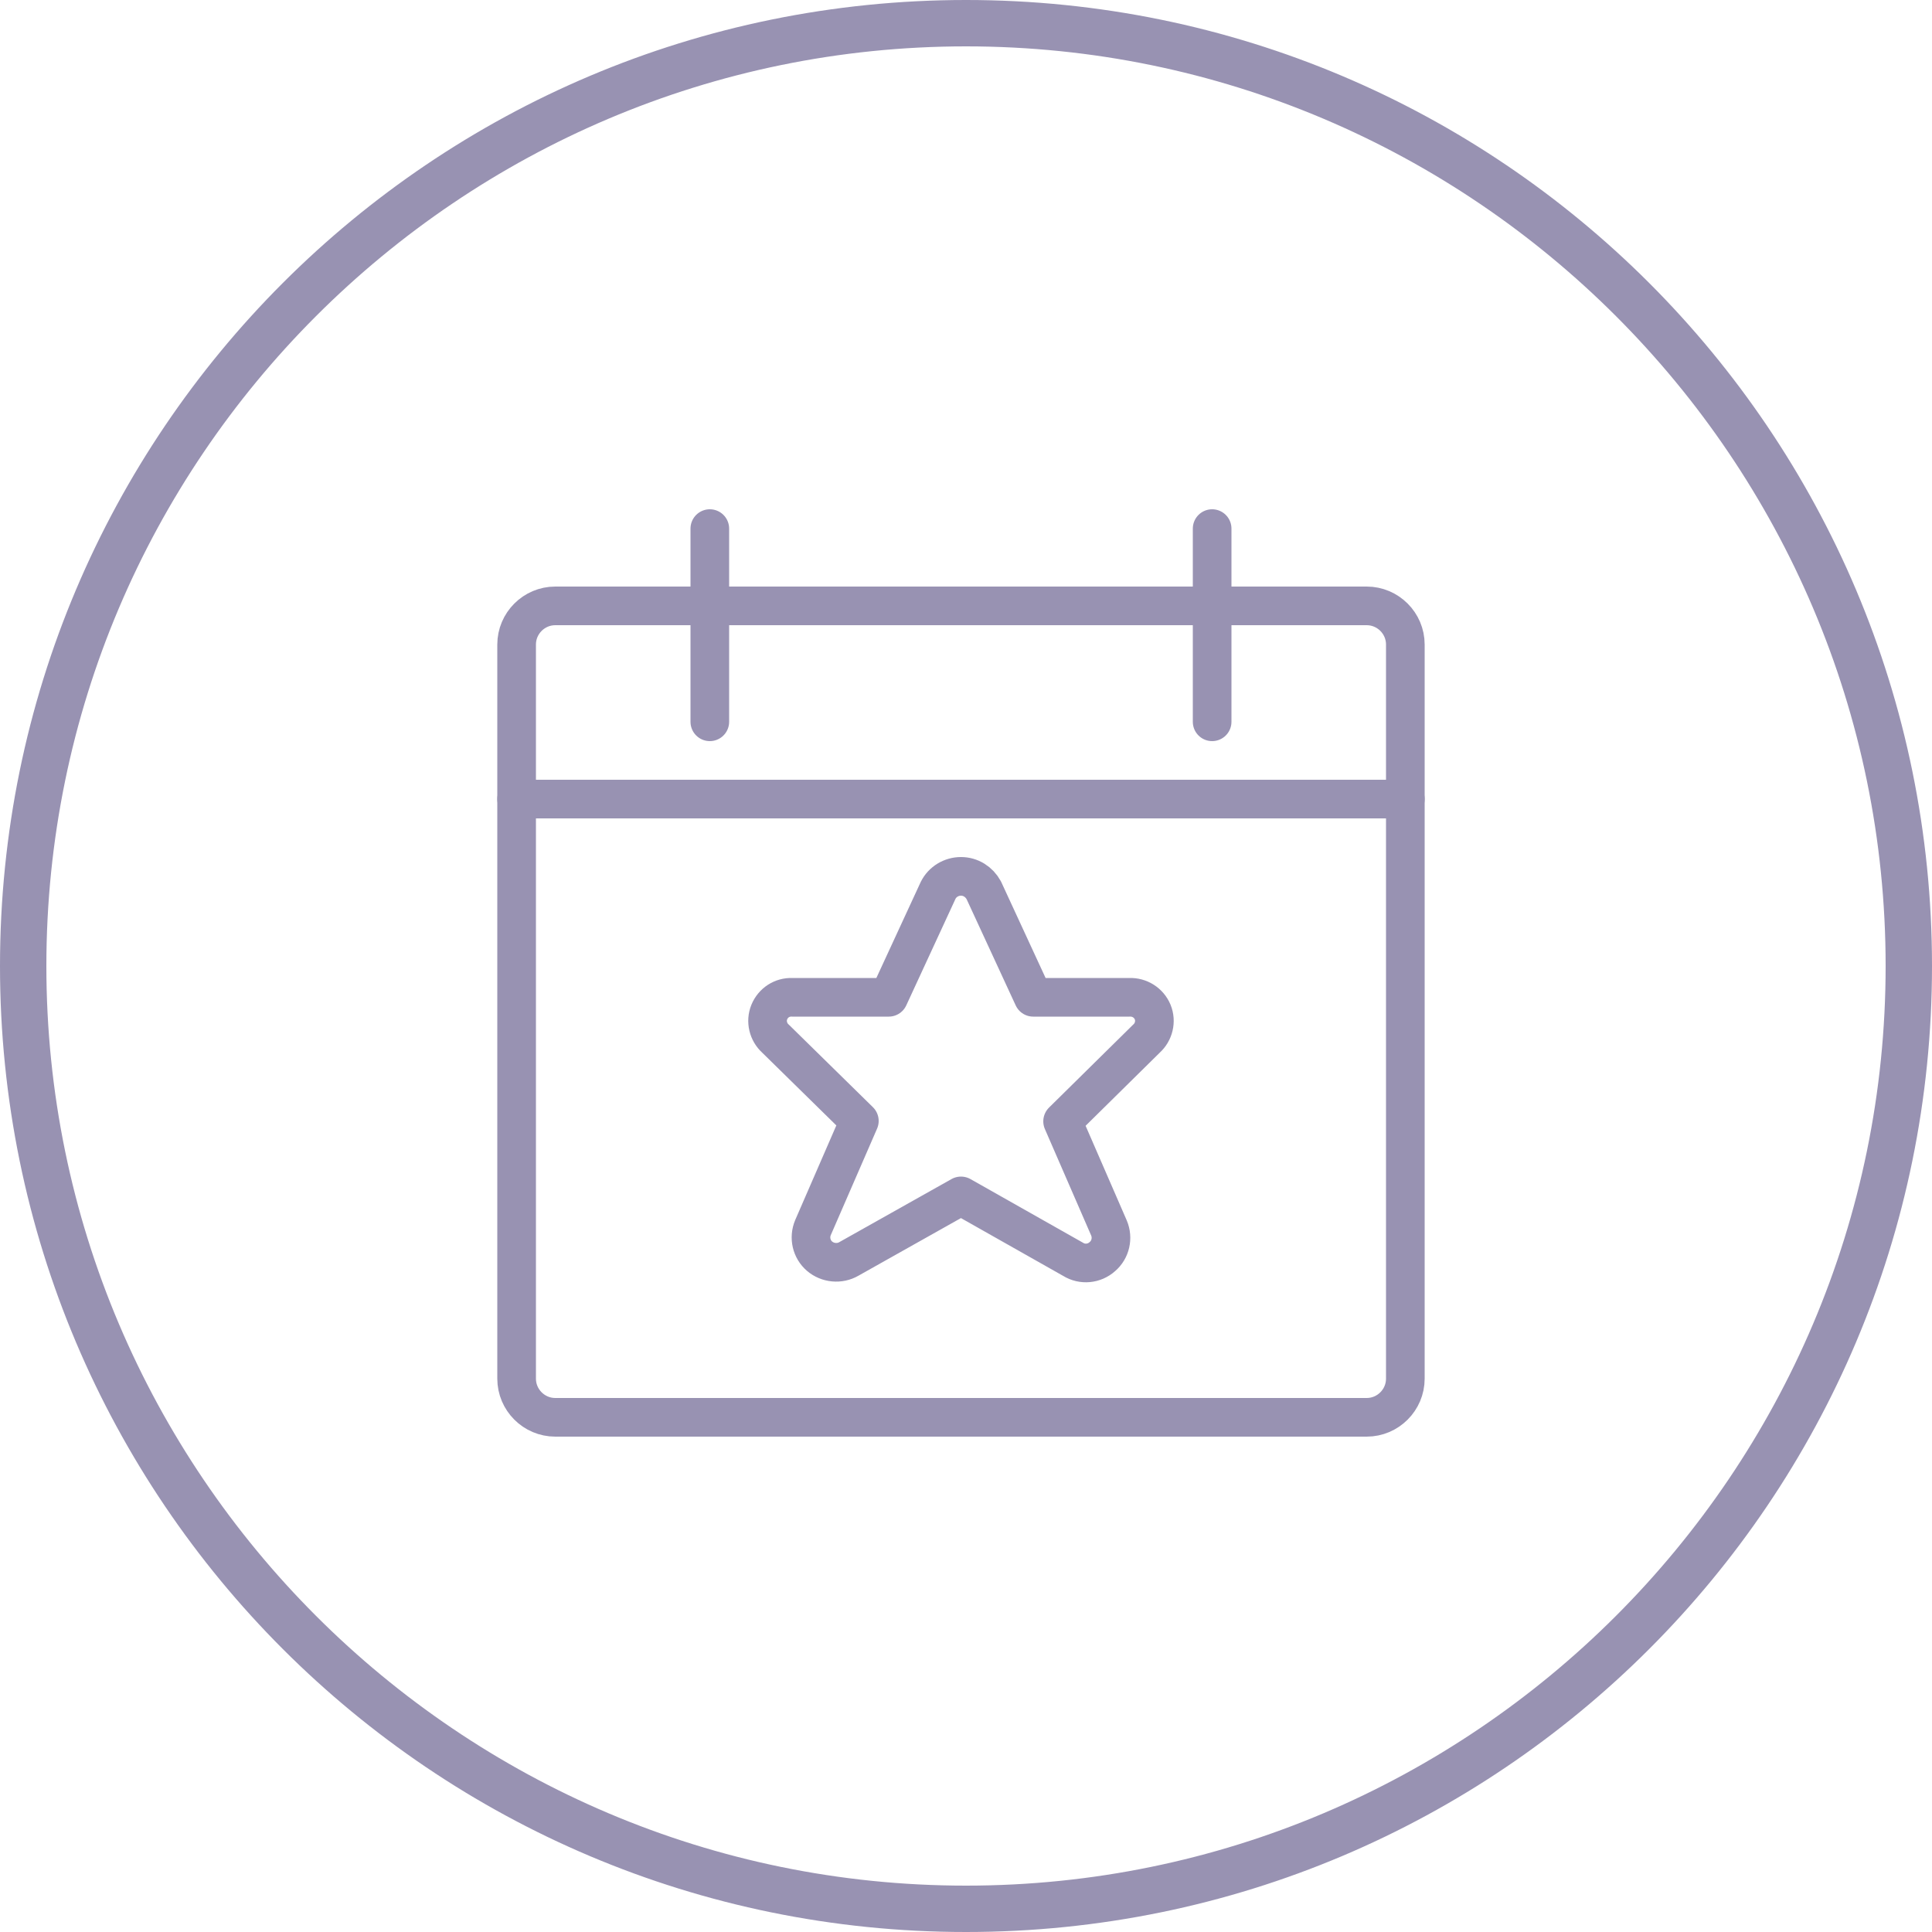 <?xml version="1.0" encoding="UTF-8"?><svg xmlns="http://www.w3.org/2000/svg" viewBox="0 0 50 50"><defs><style>.l{fill:none;stroke:#9892b2;stroke-linecap:round;stroke-linejoin:round;}.m{fill:#9892b2;}</style></defs><g id="a"/><g id="b"><g id="c"><g><path class="m" d="M25,1.2c13.12,0,23.8,10.68,23.8,23.8s-10.68,23.8-23.8,23.8S1.2,38.12,1.2,25,11.88,1.2,25,1.2m0-1.2C11.19,0,0,11.19,0,25s11.19,25,25,25,25-11.19,25-25S38.81,0,25,0h0Z"/><g id="d"><g id="e"><g id="f"><path id="g" class="l" d="M13.37,16.68c0-.55,.45-1,1-1h21c.55,0,1,.45,1,1v19c0,.55-.45,1-1,1H14.37c-.55,0-1-.45-1-1V16.68Z"/><path id="h" class="l" d="M18.37,13.68v5"/><path id="i" class="l" d="M31.37,13.68v5"/><path id="j" class="l" d="M13.37,20.68h23"/><path id="k" class="l" d="M25.46,23.04l1.28,2.77h2.49c.26-.01,.5,.14,.6,.38,.1,.24,.03,.52-.16,.69l-2.17,2.14,1.2,2.76c.11,.26,.04,.56-.17,.74-.21,.19-.52,.22-.76,.07l-2.9-1.64-2.9,1.63c-.24,.14-.55,.11-.76-.07s-.28-.48-.17-.74l1.2-2.76-2.17-2.13c-.19-.17-.26-.45-.16-.69,.1-.24,.33-.39,.59-.38h2.5l1.28-2.77c.11-.22,.34-.36,.59-.36,.25,0,.47,.14,.59,.36Z"/></g></g></g></g></g></g></svg>